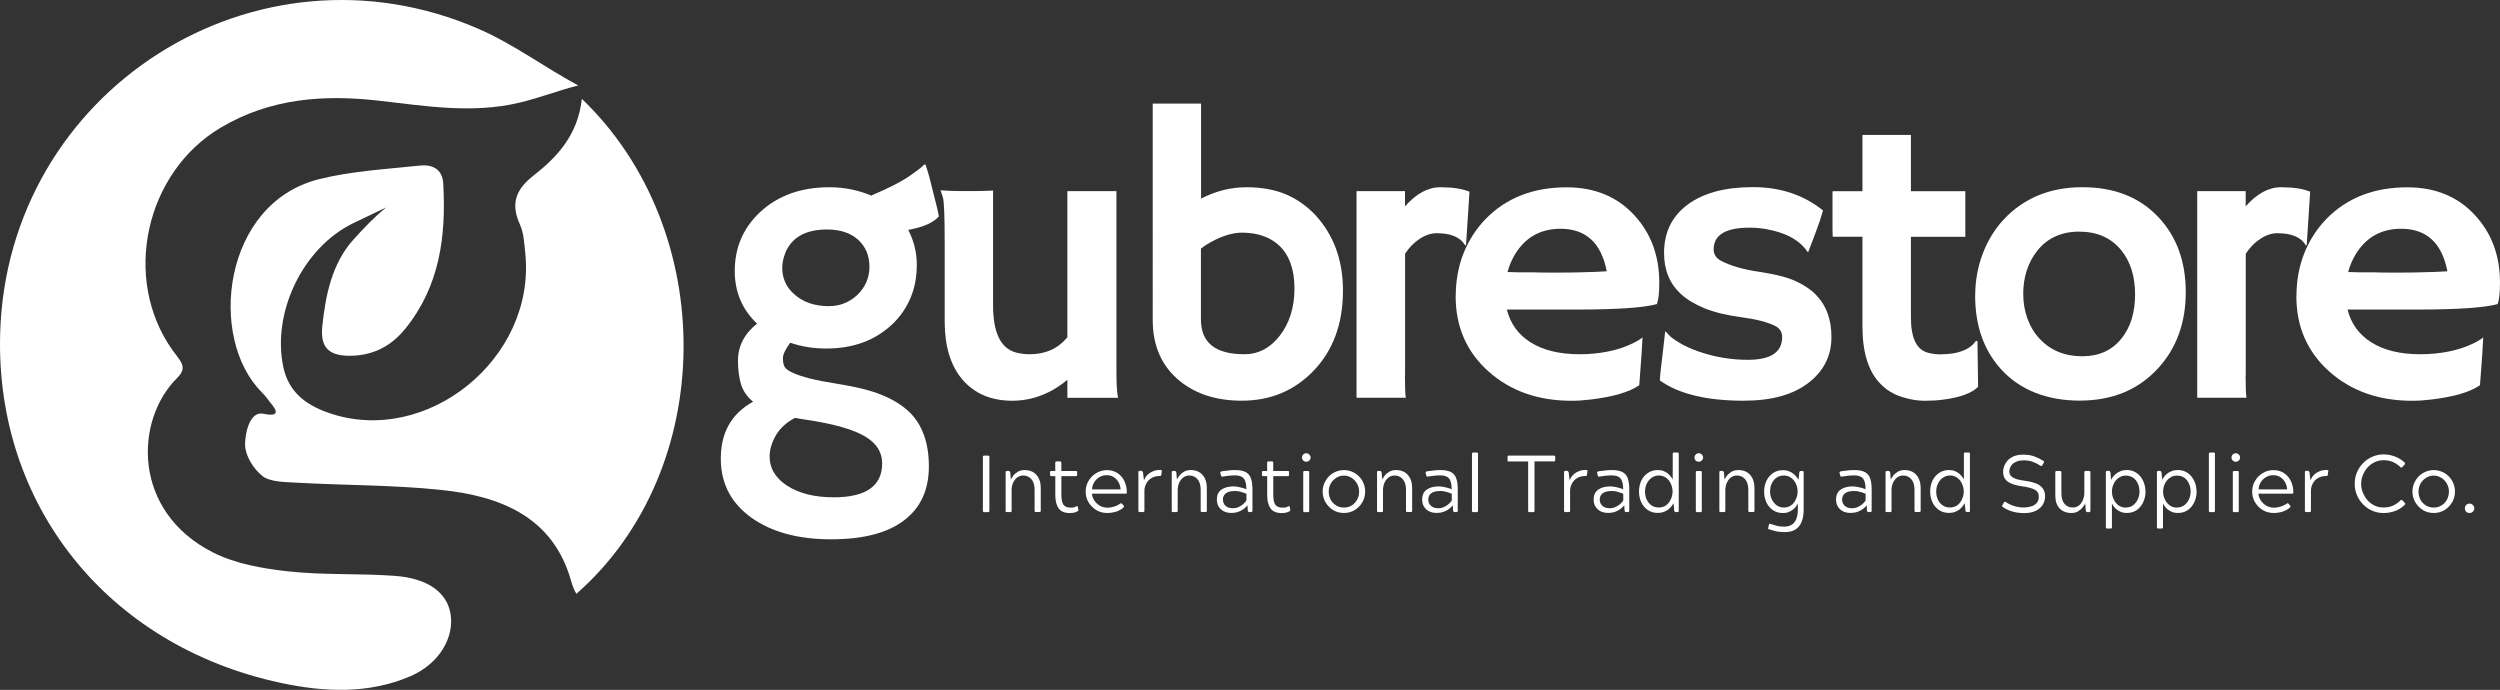 <svg xmlns="http://www.w3.org/2000/svg" xmlns:xlink="http://www.w3.org/1999/xlink" id="Layer_2" data-name="Layer 2" viewBox="0 0 654.5 180.6"><rect x="0" y="0" width="654.5" height="180.6" fill="#333333" stroke="none"/><defs><style>      .cls-1 {        clip-path: url(#clippath);      }      .cls-2 {        fill: none;      }      .cls-2, .cls-3 {        stroke-width: 0px;      }      .cls-3 {        fill: #fff;      }    </style><clipPath id="clippath"><rect class="cls-2" x="253.57" y="116.21" width="398.51" height="26.98"></rect></clipPath></defs><g id="Layer_1-2" data-name="Layer 1"><g><path class="cls-3" d="M135.76,26.93c-12.19,2.85-24.33.83-36.49-.56-14.49-1.66-28.49-.67-41.49,7.05-19.71,11.7-25.92,39.42-12.66,58.2,2.06,2.92,4.17,4.45,1.3,7.28-11.28,11.16-11.81,35.03,9.34,45.73,5.93,3,13.04,4.22,19.75,4.96,9.22,1.01,18.6.49,27.87,1.17,8.73.65,13.68,4.4,14.58,10,1,6.21-3.04,13.02-10.41,16.23-11.06,4.81-22.88,4.19-34.09,1.78C27.78,168.96-1.2,131.85.04,87.36,1.81,23.67,66.94-17.85,125.36,7.59c9.09,3.96,17.25,10.07,26.02,14.78-5.25,1.33-10.34,3.33-15.61,4.56h-.01Z"></path><path class="cls-3" d="M152.34,25.89c35.8,34.33,35.66,96.98-1.44,129.57-.71-1.17-1.06-2.25-1.4-3.43-4.77-16.84-18.64-22.15-33.94-23.76-12.65-1.33-25.46-1.19-38.18-1.92-2.69-.15-6.67-.16-8.63-1.69-2.46-1.92-4.54-5.43-4.59-8.16-.05-2.74,1.11-8.98,4.81-8.18,5.71,1.23,2.23-2.35,1.62-3.15-.68-.91-1.31-1.74-2.05-2.47-14.23-14.22-10.23-49.47,14.94-55.78,8.58-2.15,17.61-2.63,26.46-3.57,3.11-.33,5.88.78,6.1,4.7.77,13.75-.88,26.85-9.96,38.04-3.85,4.75-8.79,7.13-14.84,7.05-5.44-.08-7.43-2.45-6.85-7.88.86-8.12,2.57-16.33,8.07-22.45,2.68-2.98,5.49-5.97,8.66-8.51l-8.58,4.1c-13.23,6.38-21.42,23.4-18.36,37.74,1.4,6.53,5.91,9.85,11.71,11.9,25.72,9.05,54.46-14.16,51.63-41.69-.26-2.56-.37-5.32-1.41-7.59-2.51-5.47-1.01-9.23,3.56-12.79,6.29-4.91,11.62-10.7,12.66-20.09h0Z"></path></g><path class="cls-3" d="M206.88,89.73c-1.28,1.71-1.91,3.07-1.91,4.05s.14,1.73.45,2.27c.3.51.98,1.03,2.01,1.49,2.29,1.09,6.04,2.04,11.25,2.85,5.2.81,9.28,1.81,12.22,3.02s5.32,2.69,7.16,4.44c3.41,3.35,5.12,8.09,5.12,14.24s-2.16,10.85-6.49,14.13c-4.31,3.32-10.69,4.97-19.16,4.97s-15.47-1.87-20.72-5.6c-5.23-3.72-7.92-8.67-8.09-14.85-.2-7.18,2.62-12.38,8.44-15.57-1.59-1.31-2.65-2.86-3.18-4.64-.51-1.77-.78-3.8-.78-6.07,0-3.85,1.67-7.08,5-9.73-3.89-3.7-5.84-8.28-5.84-13.78,0-6.13,2.21-11.27,6.62-15.41,4.67-4.34,10.71-6.52,18.14-6.52,3.89,0,7.53.73,10.96,2.18,4.48-1.9,7.75-3.56,9.85-5,2.12-1.45,3.47-2.49,4.05-3.14l.33.06c.3.83.65,1.99,1.07,3.5l.93,3.74c.83,3.07,1.31,5.18,1.49,6.32-1.51,1.65-4.19,2.82-8.02,3.5,1.49,2.88,2.24,5.92,2.24,9.11s-.54,6.12-1.65,8.72-2.68,4.89-4.73,6.85c-4.53,4.27-10.27,6.38-17.28,6.38-3.42,0-6.58-.5-9.5-1.53h0l.02.02h0ZM205.51,66.44c-.48,1.26-.72,2.52-.72,3.8s.26,2.49.78,3.66c.53,1.17,1.32,2.23,2.37,3.14,2.3,2.07,5.34,3.11,9.08,3.11,2.8,0,5.26-.95,7.33-2.85,2.18-2.05,3.27-4.55,3.27-7.46s-1-5.28-2.96-7.07c-1.98-1.79-4.69-2.69-8.14-2.69-5.7,0-9.37,2.12-11.02,6.35h.02,0ZM218.2,130.2c8.5,0,12.75-2.97,12.75-8.89,0-2.83-1.39-5.12-4.16-6.85-3.1-1.98-8.42-3.5-15.99-4.61l-2.69-.45c-2.27,1.21-3.95,2.76-5.03,4.64-1.06,1.9-1.59,3.7-1.59,5.42s.44,3.18,1.23,4.41c.79,1.25,1.9,2.35,3.32,3.27,3.13,2.02,7.18,3.05,12.16,3.05h0v.02h0Z"></path><path class="cls-3" d="M279.44,99.43c-4.41,3.66-9.23,5.48-14.43,5.48-5.57,0-9.96-1.88-13.14-5.65-3.04-3.64-4.55-8.67-4.55-15.05v-20.56c0-6.9-.16-10.85-.45-11.88-.31-1.01-.51-1.67-.65-1.95,1.57.12,3.22.2,4.97.2h4.31c1.12,0,2.62-.05,4.48-.12v29.97c0,7.1,1.93,11.21,5.81,12.36,1.17.34,2.44.51,3.83.51,4.09,0,7.36-1.48,9.82-4.44v-38.26h12.84v47.48c0,3.04.14,5.23.42,6.62h-13.26v-4.7h0Z"></path><path class="cls-3" d="M314.4,52.01c3.86-1.99,7.83-2.99,11.88-2.99s7.5.64,10.41,1.88c2.93,1.26,5.48,3.07,7.69,5.42,4.79,5.21,7.21,11.8,7.21,19.75,0,8.73-2.62,15.78-7.81,21.11-5,5.15-11.22,7.72-18.68,7.72-6.55,0-11.96-1.7-16.19-5.12-4.76-3.86-7.13-9.2-7.13-15.99V27.13h12.66v24.88h-.04ZM314.4,83.63c0,6.09,3.78,9.11,11.35,9.11,3.7,0,6.79-1.62,9.31-4.87,2.55-3.32,3.83-7.43,3.83-12.36s-1.34-8.72-4.02-11.25c-2.43-2.23-5.67-3.35-9.73-3.35-2.44,0-5.15.83-8.14,2.46-.93.51-1.81,1.09-2.6,1.71v18.56h0Z"></path><path class="cls-3" d="M367.81,98.32c0,2.99.08,4.92.23,5.81h-12.9v-54.1h12.69v3.99c2.94-3.33,6.01-5,9.25-5s5.76.39,7.63,1.17l-.9,13.95-.23.12c-1.21-2.15-3.72-3.21-7.49-3.21-1.45,0-2.94.5-4.44,1.49-1.49.98-2.76,2.27-3.8,3.89v31.88h-.04Z"></path><path class="cls-3" d="M381.11,77.54c0-4.03.68-7.78,2.04-11.22,1.39-3.46,3.35-6.49,5.87-9.08,5.39-5.46,12.42-8.2,21.11-8.2,7.35,0,13.25,2.43,17.72,7.3,4.36,4.7,6.55,10.59,6.55,17.67,0,2.72-.22,4.59-.62,5.6-3.44.95-10.46,1.43-21.05,1.43h-18.23c.9,3.7,2.99,6.57,6.26,8.62,3.28,2.05,7.53,3.08,12.78,3.08s10.2-.98,14.13-2.96c1.04-.51,1.82-1.01,2.34-1.46-.06,1.45-.16,2.94-.26,4.48l-.59,8.05c-2.62,1.81-6.87,3.04-12.72,3.74-1.73.22-3.39.33-5,.33-8.76,0-16-2.55-21.73-7.66-5.76-5.14-8.62-11.72-8.62-19.72h.03s-.01,0-.01,0ZM420.65,71.02c-1.43-7.41-5.46-11.13-12.1-11.13-5.26,0-9.25,2.26-11.97,6.77-.83,1.39-1.46,2.9-1.91,4.55.83.05,1.84.08,3.05.09h3.83c1.28.05,2.49.06,3.66.06h2.96c1.77,0,3.5,0,5.18-.06l4.25-.12c1.12-.05,2.15-.09,3.05-.16h0Z"></path><path class="cls-3" d="M456.54,104.91c-9.73,0-17.06-1.77-22-5.32.06-1.04.17-2.21.33-3.53l.45-3.74c.28-2.44.45-3.97.51-4.58s.11-.92.12-.98c.05-.06.33.22.84.81.51.61,1.49,1.34,2.96,2.21,1.45.87,3.13,1.62,5.03,2.27,4.11,1.43,8.39,2.15,12.84,2.15,5.96,0,8.95-1.99,8.95-5.96,0-1.28-.58-2.23-1.71-2.85-2.04-1.04-5.03-1.82-8.98-2.34-3.94-.53-7.16-1.32-9.7-2.37-2.51-1.04-4.56-2.27-6.16-3.74-2.93-2.72-4.37-6.29-4.37-10.71,0-5.39,2.05-9.6,6.2-12.69,4.11-3.02,9.78-4.55,17.03-4.55s13.31,2.04,18.38,6.1c-.26.89-.51,1.76-.78,2.6-.81,2.27-1.4,3.91-1.79,4.9l-1.17,3.05c-.09.28-.14.42-.16.42-.06,0-.34-.36-.84-1.07-2.16-2.54-5.54-4.19-10.12-5-1.43-.26-2.88-.39-4.34-.39-6.29,0-9.43,1.9-9.43,5.68,0,1.32.65,2.32,1.98,3.02,2.44,1.29,5.79,2.26,10.06,2.88,4.25.64,7.49,1.48,9.7,2.54,2.21,1.04,3.99,2.3,5.36,3.8,2.48,2.68,3.74,6.26,3.74,10.71,0,4.87-1.96,8.83-5.87,11.88-4.06,3.21-9.74,4.79-17.03,4.79h0l-.02-.02v.03h-.01Z"></path><path class="cls-3" d="M508.13,92.75c4.45,0,7.5-1.15,9.15-3.47h.42l.16,12c-1.68,1.68-4.83,2.82-9.4,3.38-1.26.17-2.82.26-4.67.26s-3.85-.34-5.99-1.04c-2.15-.68-3.97-1.82-5.48-3.38-3.16-3.19-4.73-8.22-4.73-15.05v-23.47h-7.78c-.05-1.01-.06-2.04-.06-3.08v-7.94c0-.61.02-.9.06-.9h7.78v-14.73h12.69v14.73h14.24v11.94h-14.24v21.11c0,5.4,1.49,8.48,4.51,9.25.98.28,2.09.42,3.38.42h-.03v-.02h0Z"></path><path class="cls-3" d="M517.11,77.37c0-3.8.65-7.44,1.95-10.9s3.16-6.49,5.57-9.08c5.28-5.57,12.11-8.38,20.53-8.38s15.05,2.65,19.97,7.91c4.73,5.04,7.1,11.57,7.1,19.58s-2.43,14.71-7.3,19.97c-5.15,5.6-11.97,8.41-20.47,8.41s-15.63-2.74-20.6-8.23c-4.53-5-6.77-11.43-6.77-19.3h.02v.02h0ZM529.69,77.04c0,2.19.36,4.3,1.07,6.32.73,2.04,1.77,3.78,3.11,5.21,2.86,3.14,6.63,4.7,11.29,4.7,4.33,0,7.72-1.53,10.21-4.61,2.4-2.96,3.6-6.82,3.6-11.58s-1.25-8.72-3.74-11.71c-2.66-3.16-6.29-4.73-10.9-4.73s-8.38,1.68-11.02,5.06c-2.43,3.11-3.63,6.9-3.63,11.32h0v.02h.01Z"></path><path class="cls-3" d="M587.9,98.32c0,2.99.08,4.92.23,5.81h-12.9v-54.1h12.69v3.99c2.94-3.33,6.01-5,9.25-5s5.76.39,7.63,1.17l-.9,13.95-.23.12c-1.21-2.15-3.72-3.21-7.49-3.21-1.45,0-2.94.5-4.44,1.49-1.49.98-2.76,2.27-3.8,3.89v31.88h-.04Z"></path><path class="cls-3" d="M601.21,77.54c0-4.03.68-7.78,2.04-11.22,1.39-3.46,3.35-6.49,5.87-9.08,5.39-5.46,12.42-8.2,21.11-8.2,7.35,0,13.25,2.43,17.72,7.3,4.36,4.7,6.55,10.59,6.55,17.67,0,2.72-.22,4.59-.62,5.6-3.44.95-10.46,1.43-21.05,1.43h-18.23c.9,3.7,2.99,6.57,6.26,8.62,3.28,2.05,7.53,3.08,12.78,3.08s10.2-.98,14.13-2.96c1.04-.51,1.82-1.01,2.34-1.46-.06,1.45-.16,2.94-.26,4.48l-.59,8.05c-2.62,1.81-6.87,3.04-12.72,3.74-1.73.22-3.39.33-5,.33-8.76,0-16-2.55-21.73-7.66-5.76-5.14-8.62-11.72-8.62-19.72h.03-.01ZM640.73,71.02c-1.43-7.41-5.46-11.13-12.1-11.13-5.26,0-9.25,2.26-11.97,6.77-.83,1.39-1.46,2.9-1.91,4.55.83.05,1.84.08,3.05.09h3.83c1.28.05,2.49.06,3.66.06h2.96c1.77,0,3.5,0,5.18-.06l4.25-.12c1.12-.05,2.15-.09,3.05-.16h0Z"></path><g class="cls-1"><g><path class="cls-3" d="M257.32,133.74v-14.13c0-.22.11-.33.36-.33h1.01c.22,0,.33.11.33.33v14.13c0,.22-.11.33-.33.33h-1.01c-.25,0-.36-.11-.36-.33Z"></path><path class="cls-3" d="M263.28,133.74v-10.09c0-.23.09-.36.3-.36h.54c.12,0,.25.12.36.36l.16,1.88c.14-.28.36-.62.65-1.01s.68-.72,1.17-1.01c.5-.3,1.09-.45,1.79-.45.78,0,1.48.16,2.1.48.62.33,1.14.84,1.53,1.56.39.7.59,1.6.59,2.72v5.9c0,.22-.11.33-.33.33h-.98c-.2,0-.3-.11-.3-.33v-5.48c0-1.25-.3-2.19-.87-2.82-.56-.62-1.26-.93-2.1-.93-.61,0-1.15.19-1.62.54-.45.34-.81.83-1.07,1.43-.25.59-.36,1.23-.36,1.91v5.36c0,.22-.09.33-.3.33h-.98c-.2,0-.3-.11-.3-.33h.02,0Z"></path><path class="cls-3" d="M277.88,123.31h3.83c.11,0,.17.03.23.06.05.05.06.14.06.3v.62c0,.25-.09.36-.3.36h-3.83v4.87c0,1.23.17,2.1.54,2.63.39.5,1.01.75,1.88.75.28,0,.51,0,.72-.03.22-.05.47-.14.75-.3.08-.06.16-.09.23-.09s.14.09.2.26l.12.68c.05.2,0,.34-.16.42-.44.25-.84.37-1.23.42s-.67.06-.81.06c-1.39,0-2.37-.4-2.96-1.23-.59-.84-.87-1.99-.87-3.47v-4.97h-1.04c-.22,0-.33-.11-.33-.36v-.62c0-.14,0-.25.06-.3s.14-.06.26-.06h1.04v-2.18c0-.22.11-.33.33-.33h.93c.22,0,.33.11.33.33v2.18h-.02v-.02l.04.02h0Z"></path><path class="cls-3" d="M293.76,131.87l.39.48c.14.17.14.34,0,.48-.5.48-1.14.84-1.91,1.11-.78.23-1.57.36-2.37.36-1.06,0-2.01-.25-2.85-.75-.84-.51-1.53-1.2-2.04-2.04-.5-.84-.75-1.79-.75-2.82s.25-1.95.75-2.79c.5-.86,1.17-1.54,2.01-2.04.84-.51,1.77-.78,2.79-.78,1.11,0,2.04.28,2.82.81.78.51,1.37,1.23,1.79,2.1.4.89.62,1.87.62,2.93,0,.12-.03.22-.06.26-.03.05-.11.06-.26.06h-8.83c.06.65.28,1.26.65,1.82.39.56.89,1.03,1.49,1.37.61.33,1.25.48,1.95.48.51,0,1.07-.08,1.65-.26.61-.17,1.17-.44,1.68-.78.06-.05.11-.08.12-.09.05-.02.08-.03.12-.03.06,0,.14.05.23.12h0v-.02.02h0ZM289.74,124.4c-.72,0-1.37.19-1.95.54-.56.34-1.03.81-1.37,1.4-.33.56-.5,1.15-.51,1.79h7.46c-.03-.62-.19-1.21-.48-1.79-.31-.59-.73-1.04-1.26-1.4-.51-.36-1.15-.54-1.88-.54h0Z"></path><path class="cls-3" d="M303.85,123.07c.14,0,.25.03.3.06.05.05.05.12,0,.23l-.12.93c-.03.12-.06.22-.12.26-.05.05-.12.06-.23.06-.93,0-1.7.2-2.3.59-.59.37-1.03.86-1.32,1.46-.31.59-.45,1.2-.45,1.85v5.21c0,.22-.09.33-.3.33h-.98c-.2,0-.3-.11-.3-.33v-10.09c0-.23.09-.36.3-.36h.54c.12,0,.25.12.36.36l.26,2.1c.11-.23.25-.5.42-.81.2-.3.45-.59.78-.87.34-.28.78-.51,1.29-.72s1.14-.3,1.88-.3h0v.04h-.01Z"></path><path class="cls-3" d="M306.76,133.74v-10.09c0-.23.09-.36.3-.36h.54c.12,0,.25.12.36.36l.16,1.88c.14-.28.36-.62.65-1.01s.68-.72,1.17-1.01c.5-.3,1.09-.45,1.79-.45.78,0,1.48.16,2.1.48.62.33,1.14.84,1.53,1.56.39.7.59,1.6.59,2.72v5.9c0,.22-.11.33-.33.33h-.98c-.2,0-.3-.11-.3-.33v-5.48c0-1.25-.3-2.19-.87-2.82-.56-.62-1.26-.93-2.1-.93-.61,0-1.15.19-1.62.54-.45.34-.81.83-1.07,1.43-.25.59-.36,1.23-.36,1.91v5.36c0,.22-.09.33-.3.33h-.98c-.2,0-.3-.11-.3-.33h.02,0Z"></path><path class="cls-3" d="M327.62,134.06h-.62c-.16,0-.26-.11-.33-.33l-.09-1.46c-.17.26-.45.54-.84.87-.37.31-.84.58-1.43.81-.56.22-1.23.33-1.98.33-.67,0-1.29-.12-1.88-.39-.56-.28-1.03-.68-1.37-1.2-.34-.53-.51-1.18-.51-1.91,0-1.17.4-2.02,1.2-2.6.79-.56,1.85-.84,3.14-.84.56,0,1.14.08,1.71.23.61.12,1.17.31,1.68.51,0-1.34-.23-2.27-.68-2.82-.44-.53-1.2-.81-2.3-.81-.67,0-1.29.05-1.85.12-.54.06-1.03.12-1.43.2-.03.03-.06.03-.09.03-.16,0-.25-.11-.3-.33l-.16-.62c-.06-.22,0-.36.26-.42.08-.05.31-.08.68-.12.36-.06.81-.11,1.32-.16.51-.06,1.06-.09,1.62-.09,1.18,0,2.1.19,2.76.54.65.34,1.11.9,1.37,1.65.26.73.39,1.68.39,2.85v5.6c0,.22-.09.33-.3.33h.03v.02h0ZM323.24,128.55c-1.03,0-1.79.2-2.3.59s-.78.93-.78,1.65c0,.65.23,1.2.68,1.62.45.44,1.11.65,1.98.65.5,0,.95-.09,1.4-.3.45-.2.86-.44,1.23-.75.36-.33.65-.65.87-.98v-1.76c-.51-.22-1.03-.39-1.49-.51-.45-.14-1-.23-1.59-.23h0v.02h0Z"></path><path class="cls-3" d="M333.35,123.31h3.83c.11,0,.17.03.23.06.05.05.06.14.06.3v.62c0,.25-.09.36-.3.36h-3.83v4.87c0,1.23.17,2.1.54,2.63.39.5,1.01.75,1.88.75.28,0,.51,0,.72-.03.22-.05.47-.14.75-.3.08-.06.16-.09.23-.09s.14.09.2.26l.12.68c.05.2,0,.34-.16.42-.44.25-.84.37-1.23.42s-.67.06-.81.06c-1.39,0-2.37-.4-2.96-1.23-.59-.84-.87-1.99-.87-3.47v-4.97h-1.04c-.22,0-.33-.11-.33-.36v-.62c0-.14,0-.25.06-.3s.14-.06.26-.06h1.04v-2.18c0-.22.11-.33.33-.33h.93c.22,0,.33.11.33.33v2.18h-.02v-.02l.04.02h0Z"></path><path class="cls-3" d="M341.5,123.31h.93c.14,0,.23.03.26.09.05.05.06.12.06.26v10.09c0,.22-.11.33-.33.33h-.93c-.2,0-.3-.11-.3-.33v-10.09c0-.23.09-.36.3-.36h0ZM340.87,119.77c0-.3.11-.56.33-.78s.47-.33.78-.33.56.11.78.33c.23.22.36.48.36.78,0,.33-.12.61-.36.81-.22.2-.48.3-.78.3s-.56-.09-.78-.3c-.22-.22-.33-.48-.33-.81Z"></path><path class="cls-3" d="M351.84,123.07c.78,0,1.49.16,2.18.45.67.28,1.25.68,1.76,1.2.51.51.92,1.12,1.2,1.82.28.67.42,1.39.42,2.15,0,1.04-.25,1.98-.75,2.82s-1.17,1.53-2.01,2.04c-.84.5-1.77.75-2.79.75s-1.98-.25-2.82-.75c-.83-.51-1.49-1.2-2.01-2.04-.5-.84-.75-1.79-.75-2.82,0-.75.14-1.46.42-2.15.3-.68.7-1.29,1.2-1.82.51-.51,1.11-.92,1.79-1.2.67-.3,1.4-.45,2.18-.45h-.03,0ZM351.84,124.51c-.73,0-1.42.2-2.01.59-.61.37-1.09.87-1.46,1.53-.34.64-.51,1.32-.51,2.07s.17,1.49.51,2.15c.36.64.86,1.12,1.46,1.49s1.28.54,2.01.54,1.4-.17,2.01-.54c.61-.36,1.07-.86,1.43-1.49.36-.65.54-1.37.54-2.15s-.19-1.45-.54-2.07c-.34-.65-.83-1.15-1.43-1.53-.61-.39-1.28-.59-2.01-.59Z"></path><path class="cls-3" d="M360.51,133.74v-10.09c0-.23.09-.36.3-.36h.54c.12,0,.25.12.36.36l.16,1.88c.14-.28.36-.62.65-1.01s.68-.72,1.17-1.01c.5-.3,1.09-.45,1.79-.45.78,0,1.48.16,2.1.48.62.33,1.14.84,1.53,1.56.39.7.59,1.6.59,2.72v5.9c0,.22-.11.33-.33.33h-.98c-.2,0-.3-.11-.3-.33v-5.48c0-1.25-.3-2.19-.87-2.82-.56-.62-1.26-.93-2.1-.93-.61,0-1.15.19-1.62.54-.45.34-.81.83-1.07,1.43-.25.59-.36,1.23-.36,1.91v5.36c0,.22-.09.33-.3.33h-.98c-.2,0-.3-.11-.3-.33h.02,0Z"></path><path class="cls-3" d="M381.37,134.06h-.62c-.16,0-.26-.11-.33-.33l-.09-1.46c-.17.26-.45.54-.84.87-.37.31-.84.58-1.43.81-.56.22-1.23.33-1.98.33-.67,0-1.29-.12-1.88-.39-.56-.28-1.03-.68-1.37-1.2-.34-.53-.51-1.18-.51-1.91,0-1.17.4-2.02,1.2-2.6.79-.56,1.85-.84,3.14-.84.56,0,1.14.08,1.71.23.61.12,1.17.31,1.68.51,0-1.34-.23-2.27-.68-2.82-.44-.53-1.2-.81-2.3-.81-.67,0-1.29.05-1.85.12-.54.06-1.03.12-1.43.2-.03.03-.06.03-.09.03-.16,0-.25-.11-.3-.33l-.16-.62c-.06-.22,0-.36.26-.42.08-.05.31-.08.68-.12.36-.06.81-.11,1.32-.16.51-.06,1.06-.09,1.62-.09,1.18,0,2.1.19,2.76.54.65.34,1.11.9,1.37,1.65.26.73.39,1.68.39,2.85v5.6c0,.22-.09.33-.3.33h.03v.02h0ZM377,128.55c-1.03,0-1.79.2-2.3.59s-.78.93-.78,1.65c0,.65.23,1.2.68,1.62.45.44,1.11.65,1.98.65.5,0,.95-.09,1.4-.3.45-.2.86-.44,1.23-.75.36-.33.65-.65.87-.98v-1.76c-.51-.22-1.03-.39-1.49-.51-.45-.14-1-.23-1.59-.23h0v.02h0Z"></path><path class="cls-3" d="M385.36,133.74v-14.94c0-.22.11-.33.36-.33h.9c.22,0,.33.11.33.33v14.94c0,.22-.11.33-.33.33h-.9c-.25,0-.36-.11-.36-.33Z"></path><path class="cls-3" d="M407.15,119.6v.84c0,.25-.11.36-.33.36h-5.09v12.94c0,.22-.09.33-.3.33h-1.04c-.12,0-.22-.02-.26-.06-.05-.06-.06-.14-.06-.26v-12.94h-5.06c-.16,0-.25-.02-.3-.06-.03-.06-.03-.16-.03-.3v-.84c0-.22.11-.33.33-.33h11.8c.12,0,.22.03.26.06.05.05.06.12.06.26h.02Z"></path><path class="cls-3" d="M415.29,123.07c.14,0,.25.03.3.06.05.05.05.12,0,.23l-.12.93c-.03.12-.06.22-.12.26-.05.05-.12.06-.23.06-.93,0-1.7.2-2.3.59-.59.37-1.03.86-1.32,1.46-.31.59-.45,1.2-.45,1.85v5.21c0,.22-.09.33-.3.33h-.98c-.2,0-.3-.11-.3-.33v-10.09c0-.23.09-.36.3-.36h.54c.12,0,.25.12.36.36l.26,2.1c.11-.23.25-.5.42-.81.2-.3.45-.59.78-.87.34-.28.78-.51,1.29-.72s1.14-.3,1.88-.3h0v.04h-.01Z"></path><path class="cls-3" d="M426.27,134.06h-.62c-.16,0-.26-.11-.33-.33l-.09-1.46c-.17.26-.45.54-.84.87-.37.31-.84.58-1.43.81-.56.22-1.23.33-1.98.33-.67,0-1.29-.12-1.88-.39-.56-.28-1.03-.68-1.37-1.2-.34-.53-.51-1.18-.51-1.91,0-1.17.4-2.02,1.2-2.6.79-.56,1.85-.84,3.14-.84.56,0,1.14.08,1.71.23.61.12,1.17.31,1.68.51,0-1.34-.23-2.27-.68-2.82-.44-.53-1.2-.81-2.3-.81-.67,0-1.29.05-1.85.12-.54.06-1.03.12-1.43.2-.03.03-.06.03-.09.03-.16,0-.25-.11-.3-.33l-.16-.62c-.06-.22.02-.36.26-.42.08-.05.31-.08.68-.12.36-.06.81-.11,1.32-.16.51-.06,1.06-.09,1.62-.09,1.18,0,2.1.19,2.76.54.65.34,1.11.9,1.37,1.65.26.73.39,1.68.39,2.85v5.6c0,.22-.09.33-.3.33h.03v.02h0ZM421.89,128.55c-1.03,0-1.79.2-2.3.59s-.78.93-.78,1.65c0,.65.23,1.2.68,1.62.45.44,1.11.65,1.98.65.5,0,.95-.09,1.4-.3.45-.2.86-.44,1.23-.75.36-.33.65-.65.87-.98v-1.76c-.51-.22-1.03-.39-1.49-.51-.45-.14-1-.23-1.59-.23h0v.02h0Z"></path><path class="cls-3" d="M439.17,134.06h-.48c-.17,0-.3-.11-.36-.33l-.2-1.98c-.12.2-.31.45-.51.75-.22.28-.48.56-.81.84-.33.26-.73.48-1.2.68-.45.17-1,.26-1.62.26-1,0-1.87-.25-2.6-.75-.73-.51-1.31-1.2-1.71-2.04-.39-.86-.59-1.81-.59-2.82s.2-1.98.59-2.82c.4-.84.98-1.51,1.71-2.01.73-.51,1.6-.78,2.6-.78.62,0,1.17.09,1.62.3.47.2.86.44,1.17.72.33.28.56.56.75.84.2.26.33.47.39.62v-6.74c0-.22.09-.33.3-.33h.98c.2,0,.3.11.3.33v14.94c0,.22-.09.33-.3.33v-.03h-.02v.02h-.01ZM430.67,128.68c0,.78.14,1.49.45,2.15.3.64.72,1.12,1.26,1.49.53.37,1.18.54,1.91.54s1.37-.2,1.91-.59c.53-.4.95-.93,1.23-1.59.3-.65.45-1.31.45-2.01s-.16-1.37-.45-2.01c-.28-.65-.7-1.17-1.23-1.56-.54-.4-1.18-.62-1.91-.62s-1.39.22-1.91.62c-.54.39-.97.9-1.26,1.53-.31.64-.45,1.31-.45,2.04h0Z"></path><path class="cls-3" d="M444.28,123.31h.93c.14,0,.23.03.26.09.05.05.06.12.06.26v10.09c0,.22-.11.33-.33.33h-.93c-.2,0-.3-.11-.3-.33v-10.09c0-.23.09-.36.3-.36h0ZM443.62,119.77c0-.3.11-.56.33-.78s.47-.33.78-.33.56.11.78.33c.23.22.36.48.36.78,0,.33-.12.61-.36.81-.22.2-.48.3-.78.3s-.56-.09-.78-.3c-.22-.22-.33-.48-.33-.81Z"></path><path class="cls-3" d="M450.13,133.74v-10.09c0-.23.09-.36.3-.36h.54c.12,0,.25.12.36.36l.16,1.88c.14-.28.36-.62.65-1.01s.68-.72,1.17-1.01c.5-.3,1.09-.45,1.79-.45.78,0,1.48.16,2.1.48s1.14.84,1.53,1.56c.39.7.59,1.6.59,2.72v5.9c0,.22-.11.33-.33.33h-.98c-.2,0-.3-.11-.3-.33v-5.48c0-1.25-.3-2.19-.87-2.82-.56-.62-1.26-.93-2.1-.93-.61,0-1.15.19-1.62.54-.45.34-.81.83-1.07,1.43-.25.59-.36,1.23-.36,1.91v5.36c0,.22-.09.33-.3.33h-.98c-.2,0-.3-.11-.3-.33h.02,0Z"></path><path class="cls-3" d="M470.86,125.61l.2-1.95c.06-.23.17-.36.36-.36h.48c.2,0,.3.12.3.36v9.67c0,2.01-.42,3.5-1.23,4.48-.83,1-2.04,1.49-3.66,1.49-1.17,0-2.1-.11-2.82-.33-.7-.22-1.15-.36-1.4-.42-.09-.05-.16-.09-.2-.16-.03-.05-.02-.12.03-.23l.2-.81c.05-.17.09-.26.16-.26.05,0,.11.02.2.06.33.11.78.25,1.37.42.59.2,1.31.3,2.21.3s1.63-.2,2.15-.59c.51-.37.89-.89,1.11-1.56.23-.65.36-1.4.36-2.24v-1.65c-.06.12-.2.34-.39.62-.17.28-.42.56-.75.84-.31.28-.7.51-1.17.72-.45.2-1,.3-1.62.3-1,0-1.87-.25-2.6-.75-.73-.51-1.31-1.2-1.71-2.04-.39-.84-.59-1.79-.59-2.82s.2-1.95.59-2.79c.4-.84.98-1.53,1.71-2.04s1.6-.78,2.6-.78c.62,0,1.17.09,1.62.3.47.17.87.4,1.2.68.33.26.59.54.81.84.22.28.39.51.51.72l-.03-.03h0ZM463.41,128.68c0,.73.14,1.42.45,2.04.3.64.72,1.15,1.26,1.56.53.39,1.18.59,1.91.59s1.37-.2,1.91-.59c.53-.4.95-.93,1.23-1.59.3-.65.45-1.31.45-2.01s-.16-1.39-.45-2.01c-.28-.65-.7-1.17-1.23-1.56-.54-.4-1.18-.62-1.91-.62s-1.39.19-1.91.54c-.54.37-.97.87-1.26,1.53-.31.64-.45,1.32-.45,2.1h0v.02Z"></path><path class="cls-3" d="M489.73,134.06h-.62c-.16,0-.26-.11-.33-.33l-.09-1.46c-.17.26-.45.54-.84.87-.37.31-.84.58-1.43.81-.56.22-1.23.33-1.98.33-.67,0-1.29-.12-1.88-.39-.56-.28-1.03-.68-1.37-1.2-.34-.53-.51-1.18-.51-1.91,0-1.17.4-2.02,1.2-2.6.79-.56,1.85-.84,3.14-.84.56,0,1.14.08,1.71.23.61.12,1.17.31,1.68.51,0-1.34-.23-2.27-.68-2.82-.44-.53-1.2-.81-2.3-.81-.67,0-1.29.05-1.85.12-.54.06-1.03.12-1.43.2-.03.03-.06.03-.09.03-.16,0-.25-.11-.3-.33l-.16-.62c-.06-.22.02-.36.26-.42.08-.05.31-.08.68-.12.36-.06.81-.11,1.32-.16.51-.06,1.06-.09,1.62-.09,1.18,0,2.1.19,2.76.54.65.34,1.11.9,1.37,1.65.26.73.39,1.68.39,2.85v5.6c0,.22-.09.33-.3.33h.03v.02h0ZM485.34,128.55c-1.03,0-1.79.2-2.3.59s-.78.93-.78,1.65c0,.65.23,1.2.68,1.62.45.44,1.11.65,1.98.65.5,0,.95-.09,1.4-.3.45-.2.86-.44,1.23-.75.36-.33.65-.65.87-.98v-1.76c-.51-.22-1.03-.39-1.49-.51-.45-.14-1-.23-1.59-.23h0v.02h0Z"></path><path class="cls-3" d="M493.64,133.74v-10.09c0-.23.09-.36.3-.36h.54c.12,0,.25.12.36.36l.16,1.88c.14-.28.36-.62.65-1.01s.68-.72,1.17-1.01c.5-.3,1.09-.45,1.79-.45.78,0,1.48.16,2.1.48s1.14.84,1.53,1.56c.39.7.59,1.6.59,2.72v5.9c0,.22-.11.33-.33.33h-.98c-.2,0-.3-.11-.3-.33v-5.48c0-1.25-.3-2.19-.87-2.82-.56-.62-1.26-.93-2.1-.93-.61,0-1.15.19-1.62.54-.45.34-.81.83-1.07,1.43-.25.59-.36,1.23-.36,1.91v5.36c0,.22-.09.33-.3.33h-.98c-.2,0-.3-.11-.3-.33h.02,0Z"></path><path class="cls-3" d="M515.4,134.06h-.48c-.17,0-.3-.11-.36-.33l-.2-1.98c-.12.2-.31.45-.51.75-.22.28-.48.56-.81.84-.33.26-.73.48-1.2.68-.45.17-1,.26-1.62.26-1,0-1.87-.25-2.6-.75-.73-.51-1.31-1.2-1.71-2.04-.39-.86-.59-1.81-.59-2.82s.2-1.98.59-2.82c.4-.84.98-1.51,1.71-2.01.73-.51,1.6-.78,2.6-.78.62,0,1.17.09,1.62.3.47.2.86.44,1.17.72.33.28.56.56.75.84.2.26.33.47.39.62v-6.74c0-.22.09-.33.3-.33h.98c.2,0,.3.11.3.33v14.94c0,.22-.09.33-.3.33v-.03h-.02v.02h0ZM506.9,128.68c0,.78.14,1.49.45,2.15.3.64.72,1.12,1.26,1.49.53.37,1.18.54,1.91.54s1.37-.2,1.91-.59c.53-.4.95-.93,1.23-1.59.3-.65.45-1.31.45-2.01s-.16-1.37-.45-2.01c-.28-.65-.7-1.17-1.23-1.56-.54-.4-1.18-.62-1.91-.62s-1.39.22-1.91.62c-.54.39-.97.9-1.26,1.53-.31.64-.45,1.31-.45,2.04h0Z"></path><path class="cls-3" d="M535.08,121.1l-.39.68c-.09.16-.19.23-.3.23-.05,0-.11-.03-.2-.09-.67-.45-1.37-.79-2.07-1.04-.7-.23-1.42-.36-2.15-.36-.81,0-1.46.09-1.98.3s-.92.45-1.2.75c-.26.31-.45.62-.59.93-.11.33-.16.64-.16.9,0,.59.2,1.04.59,1.37.4.33.93.58,1.59.75.65.16,1.37.28,2.15.39.9.11,1.73.31,2.49.59.75.26,1.37.67,1.82,1.23.47.54.72,1.28.72,2.21,0,.76-.2,1.48-.59,2.15s-1,1.21-1.79,1.62c-.81.4-1.81.62-3.02.62-1.11,0-2.13-.12-3.08-.39s-1.84-.67-2.63-1.23c-.09-.06-.14-.12-.16-.2,0-.06.03-.14.09-.26l.39-.68c.08-.14.17-.23.26-.23.05,0,.11.03.23.09.67.45,1.42.81,2.24,1.07.84.25,1.67.36,2.46.36.65,0,1.28-.08,1.88-.26.61-.17,1.11-.47,1.49-.87.39-.4.59-.98.59-1.71,0-.86-.37-1.48-1.14-1.85-.76-.39-1.84-.67-3.21-.84-.59-.08-1.17-.2-1.76-.36-.59-.14-1.12-.36-1.62-.62-.5-.28-.9-.65-1.2-1.11-.28-.47-.42-1.06-.42-1.76,0-.4.08-.86.26-1.37.17-.5.45-.98.84-1.46.4-.47.95-.86,1.65-1.17.68-.3,1.54-.45,2.57-.45,1.11,0,2.04.16,2.82.45.79.28,1.6.67,2.4,1.17.11.06.16.12.16.2s-.03.16-.06.26h.03,0Z"></path><path class="cls-3" d="M542.25,134.3c-.76,0-1.46-.16-2.1-.48s-1.14-.83-1.53-1.53c-.37-.68-.54-1.6-.54-2.76v-5.87c0-.23.11-.36.33-.36h.93c.22,0,.33.12.33.36v5.45c0,1.26.28,2.19.84,2.82.56.64,1.28.93,2.15.93.61,0,1.14-.17,1.59-.51.45-.36.79-.84,1.04-1.43.26-.61.39-1.25.39-1.95v-5.32c0-.23.11-.36.33-.36h.93c.22,0,.33.12.33.36v10.09c0,.22-.11.33-.33.33h-.51c-.16,0-.28-.11-.36-.33l-.16-1.91c-.16.28-.37.62-.68,1.01s-.7.73-1.2,1.04c-.48.28-1.06.42-1.76.42h-.02Z"></path><path class="cls-3" d="M561.7,128.68c0,1.04-.22,1.98-.62,2.82-.39.84-.95,1.53-1.68,2.04-.73.5-1.59.75-2.57.75-.64,0-1.18-.09-1.65-.3-.45-.2-.84-.44-1.17-.72-.31-.28-.54-.56-.75-.84-.17-.28-.3-.48-.36-.62v6.23c0,.22-.11.33-.33.33h-.93c-.22,0-.33-.11-.33-.33v-14.4c0-.23.11-.36.33-.36h.51c.12,0,.25.12.36.36l.16,1.95c.12-.2.3-.44.48-.72.22-.3.48-.59.81-.84.34-.28.75-.5,1.2-.68.47-.2,1.03-.3,1.65-.3.98,0,1.82.26,2.57.78.73.51,1.29,1.2,1.68,2.04.4.84.62,1.77.62,2.79v.03h.02ZM556.53,132.87c.73,0,1.37-.2,1.91-.59.53-.4.95-.92,1.23-1.56.3-.62.45-1.31.45-2.04,0-.78-.16-1.48-.45-2.1-.28-.65-.7-1.15-1.23-1.53-.54-.36-1.18-.54-1.91-.54s-1.39.22-1.91.62c-.54.39-.97.9-1.26,1.56-.31.64-.45,1.29-.45,2.01s.14,1.37.45,2.01c.3.65.72,1.18,1.26,1.59.53.39,1.18.59,1.91.59h0v-.02Z"></path><path class="cls-3" d="M575.07,128.68c0,1.04-.22,1.98-.62,2.82-.39.84-.95,1.53-1.68,2.04-.73.5-1.59.75-2.57.75-.64,0-1.18-.09-1.65-.3-.45-.2-.84-.44-1.17-.72-.31-.28-.54-.56-.75-.84-.17-.28-.3-.48-.36-.62v6.23c0,.22-.11.33-.33.33h-.93c-.22,0-.33-.11-.33-.33v-14.4c0-.23.11-.36.33-.36h.51c.12,0,.25.12.36.36l.16,1.95c.12-.2.3-.44.48-.72.22-.3.48-.59.81-.84.34-.28.75-.5,1.2-.68.47-.2,1.03-.3,1.65-.3.98,0,1.82.26,2.57.78.73.51,1.29,1.2,1.68,2.04.4.84.62,1.77.62,2.79v.03h.02ZM569.92,132.87c.73,0,1.37-.2,1.91-.59.53-.4.95-.92,1.23-1.56.3-.62.45-1.31.45-2.04,0-.78-.16-1.48-.45-2.1-.28-.65-.7-1.15-1.23-1.53-.54-.36-1.18-.54-1.91-.54s-1.39.22-1.91.62c-.54.39-.97.9-1.26,1.56-.31.64-.45,1.29-.45,2.01s.14,1.37.45,2.01c.3.65.72,1.18,1.26,1.59.53.39,1.18.59,1.91.59h0v-.02Z"></path><path class="cls-3" d="M578.28,133.74v-14.94c0-.22.11-.33.36-.33h.9c.22,0,.33.11.33.33v14.94c0,.22-.11.33-.33.33h-.9c-.25,0-.36-.11-.36-.33Z"></path><path class="cls-3" d="M584.86,123.31h.93c.14,0,.23.03.26.09.05.05.06.12.06.26v10.09c0,.22-.11.33-.33.33h-.93c-.2,0-.3-.11-.3-.33v-10.09c0-.23.09-.36.3-.36h.01ZM584.21,119.77c0-.3.11-.56.33-.78s.47-.33.78-.33.56.11.78.33c.23.22.36.48.36.78,0,.33-.12.61-.36.81-.22.2-.48.3-.78.3s-.56-.09-.78-.3c-.22-.22-.33-.48-.33-.81Z"></path><path class="cls-3" d="M599.15,131.87l.39.48c.14.17.14.34,0,.48-.5.48-1.14.84-1.91,1.11-.78.23-1.57.36-2.37.36-1.06,0-2.01-.25-2.85-.75-.84-.51-1.53-1.2-2.04-2.04-.5-.84-.75-1.79-.75-2.82s.25-1.95.75-2.79c.5-.86,1.17-1.54,2.01-2.04.84-.51,1.77-.78,2.79-.78,1.11,0,2.04.28,2.82.81.78.51,1.37,1.23,1.79,2.1.4.89.62,1.87.62,2.93,0,.12-.03.22-.06.26-.03.05-.11.06-.26.06h-8.83c.06.65.28,1.26.65,1.82.39.56.89,1.03,1.49,1.37.61.33,1.25.48,1.95.48.51,0,1.07-.08,1.65-.26.61-.17,1.17-.44,1.68-.78.06-.05.11-.08.12-.09.05-.02.08-.03.12-.03.06,0,.14.05.23.12h0v-.02.02h0ZM595.14,124.4c-.72,0-1.37.19-1.95.54-.56.34-1.03.81-1.37,1.4-.33.56-.5,1.15-.51,1.79h7.46c-.03-.62-.19-1.21-.48-1.79-.31-.59-.73-1.04-1.26-1.4-.51-.36-1.15-.54-1.88-.54h-.01Z"></path><path class="cls-3" d="M609.24,123.07c.14,0,.25.03.3.06.05.05.05.12,0,.23l-.12.93c-.03.12-.06.22-.12.26-.05.05-.12.06-.23.06-.93,0-1.7.2-2.3.59-.59.37-1.03.86-1.32,1.46-.31.59-.45,1.2-.45,1.85v5.21c0,.22-.09.33-.3.33h-.98c-.2,0-.3-.11-.3-.33v-10.09c0-.23.09-.36.3-.36h.54c.12,0,.25.12.36.36l.26,2.1c.11-.23.25-.5.42-.81.2-.3.45-.59.78-.87.34-.28.78-.51,1.29-.72s1.14-.3,1.88-.3v.04h-.01Z"></path><path class="cls-3" d="M628.95,130.98l.62.68c.08.09.12.17.12.26,0,.06-.05.14-.12.23-.67.7-1.51,1.23-2.49,1.62-1,.36-2.01.54-3.05.54s-2.02-.2-2.96-.59c-.9-.4-1.71-.95-2.4-1.65-.7-.72-1.23-1.53-1.62-2.43-.39-.92-.59-1.91-.59-2.99s.2-2.05.59-2.99c.39-.92.92-1.73,1.62-2.43.68-.72,1.49-1.26,2.4-1.65.92-.4,1.91-.62,2.96-.62s2.05.2,3.05.59,1.82.92,2.49,1.59c.12.16.11.31-.03.48l-.62.65c-.09.11-.17.16-.26.16-.06,0-.14-.05-.23-.12-.45-.5-1.06-.92-1.82-1.29-.73-.36-1.6-.54-2.6-.54-.83,0-1.59.17-2.3.51-.72.33-1.34.78-1.88,1.37-.51.59-.93,1.26-1.23,2.01-.31.73-.45,1.51-.45,2.3s.14,1.57.45,2.3c.3.73.72,1.42,1.23,2.01.53.59,1.17,1.06,1.88,1.4.72.33,1.48.48,2.3.48,1,0,1.85-.17,2.6-.54.75-.39,1.39-.84,1.88-1.37.06-.06.14-.09.23-.09.06,0,.14.05.23.12h0v-.02.02h0Z"></path><path class="cls-3" d="M637.15,123.07c.78,0,1.49.16,2.18.45.67.28,1.25.68,1.76,1.2.51.51.92,1.12,1.2,1.82.28.67.42,1.39.42,2.15,0,1.04-.25,1.98-.75,2.82s-1.17,1.53-2.01,2.04c-.84.5-1.77.75-2.79.75s-1.98-.25-2.82-.75c-.83-.51-1.49-1.2-2.01-2.04-.5-.84-.75-1.79-.75-2.82,0-.75.14-1.46.42-2.15.3-.68.7-1.29,1.2-1.82.51-.51,1.11-.92,1.79-1.2.67-.3,1.4-.45,2.18-.45h-.03.01ZM637.15,124.51c-.73,0-1.42.2-2.01.59-.61.37-1.09.87-1.46,1.53-.34.64-.51,1.32-.51,2.07s.17,1.49.51,2.15c.36.64.86,1.12,1.46,1.49s1.28.54,2.01.54,1.4-.17,2.01-.54c.61-.36,1.07-.86,1.43-1.49.36-.65.54-1.37.54-2.15s-.19-1.45-.54-2.07c-.34-.65-.83-1.15-1.43-1.53-.61-.39-1.28-.59-2.01-.59Z"></path><path class="cls-3" d="M645.31,133.07c0-.34.11-.64.33-.87.23-.23.53-.36.9-.36.33,0,.61.12.84.36.26.25.39.53.39.87,0,.37-.12.67-.39.9-.25.22-.51.33-.84.33-.37,0-.67-.11-.9-.33-.22-.23-.33-.53-.33-.9Z"></path></g></g></g></svg>